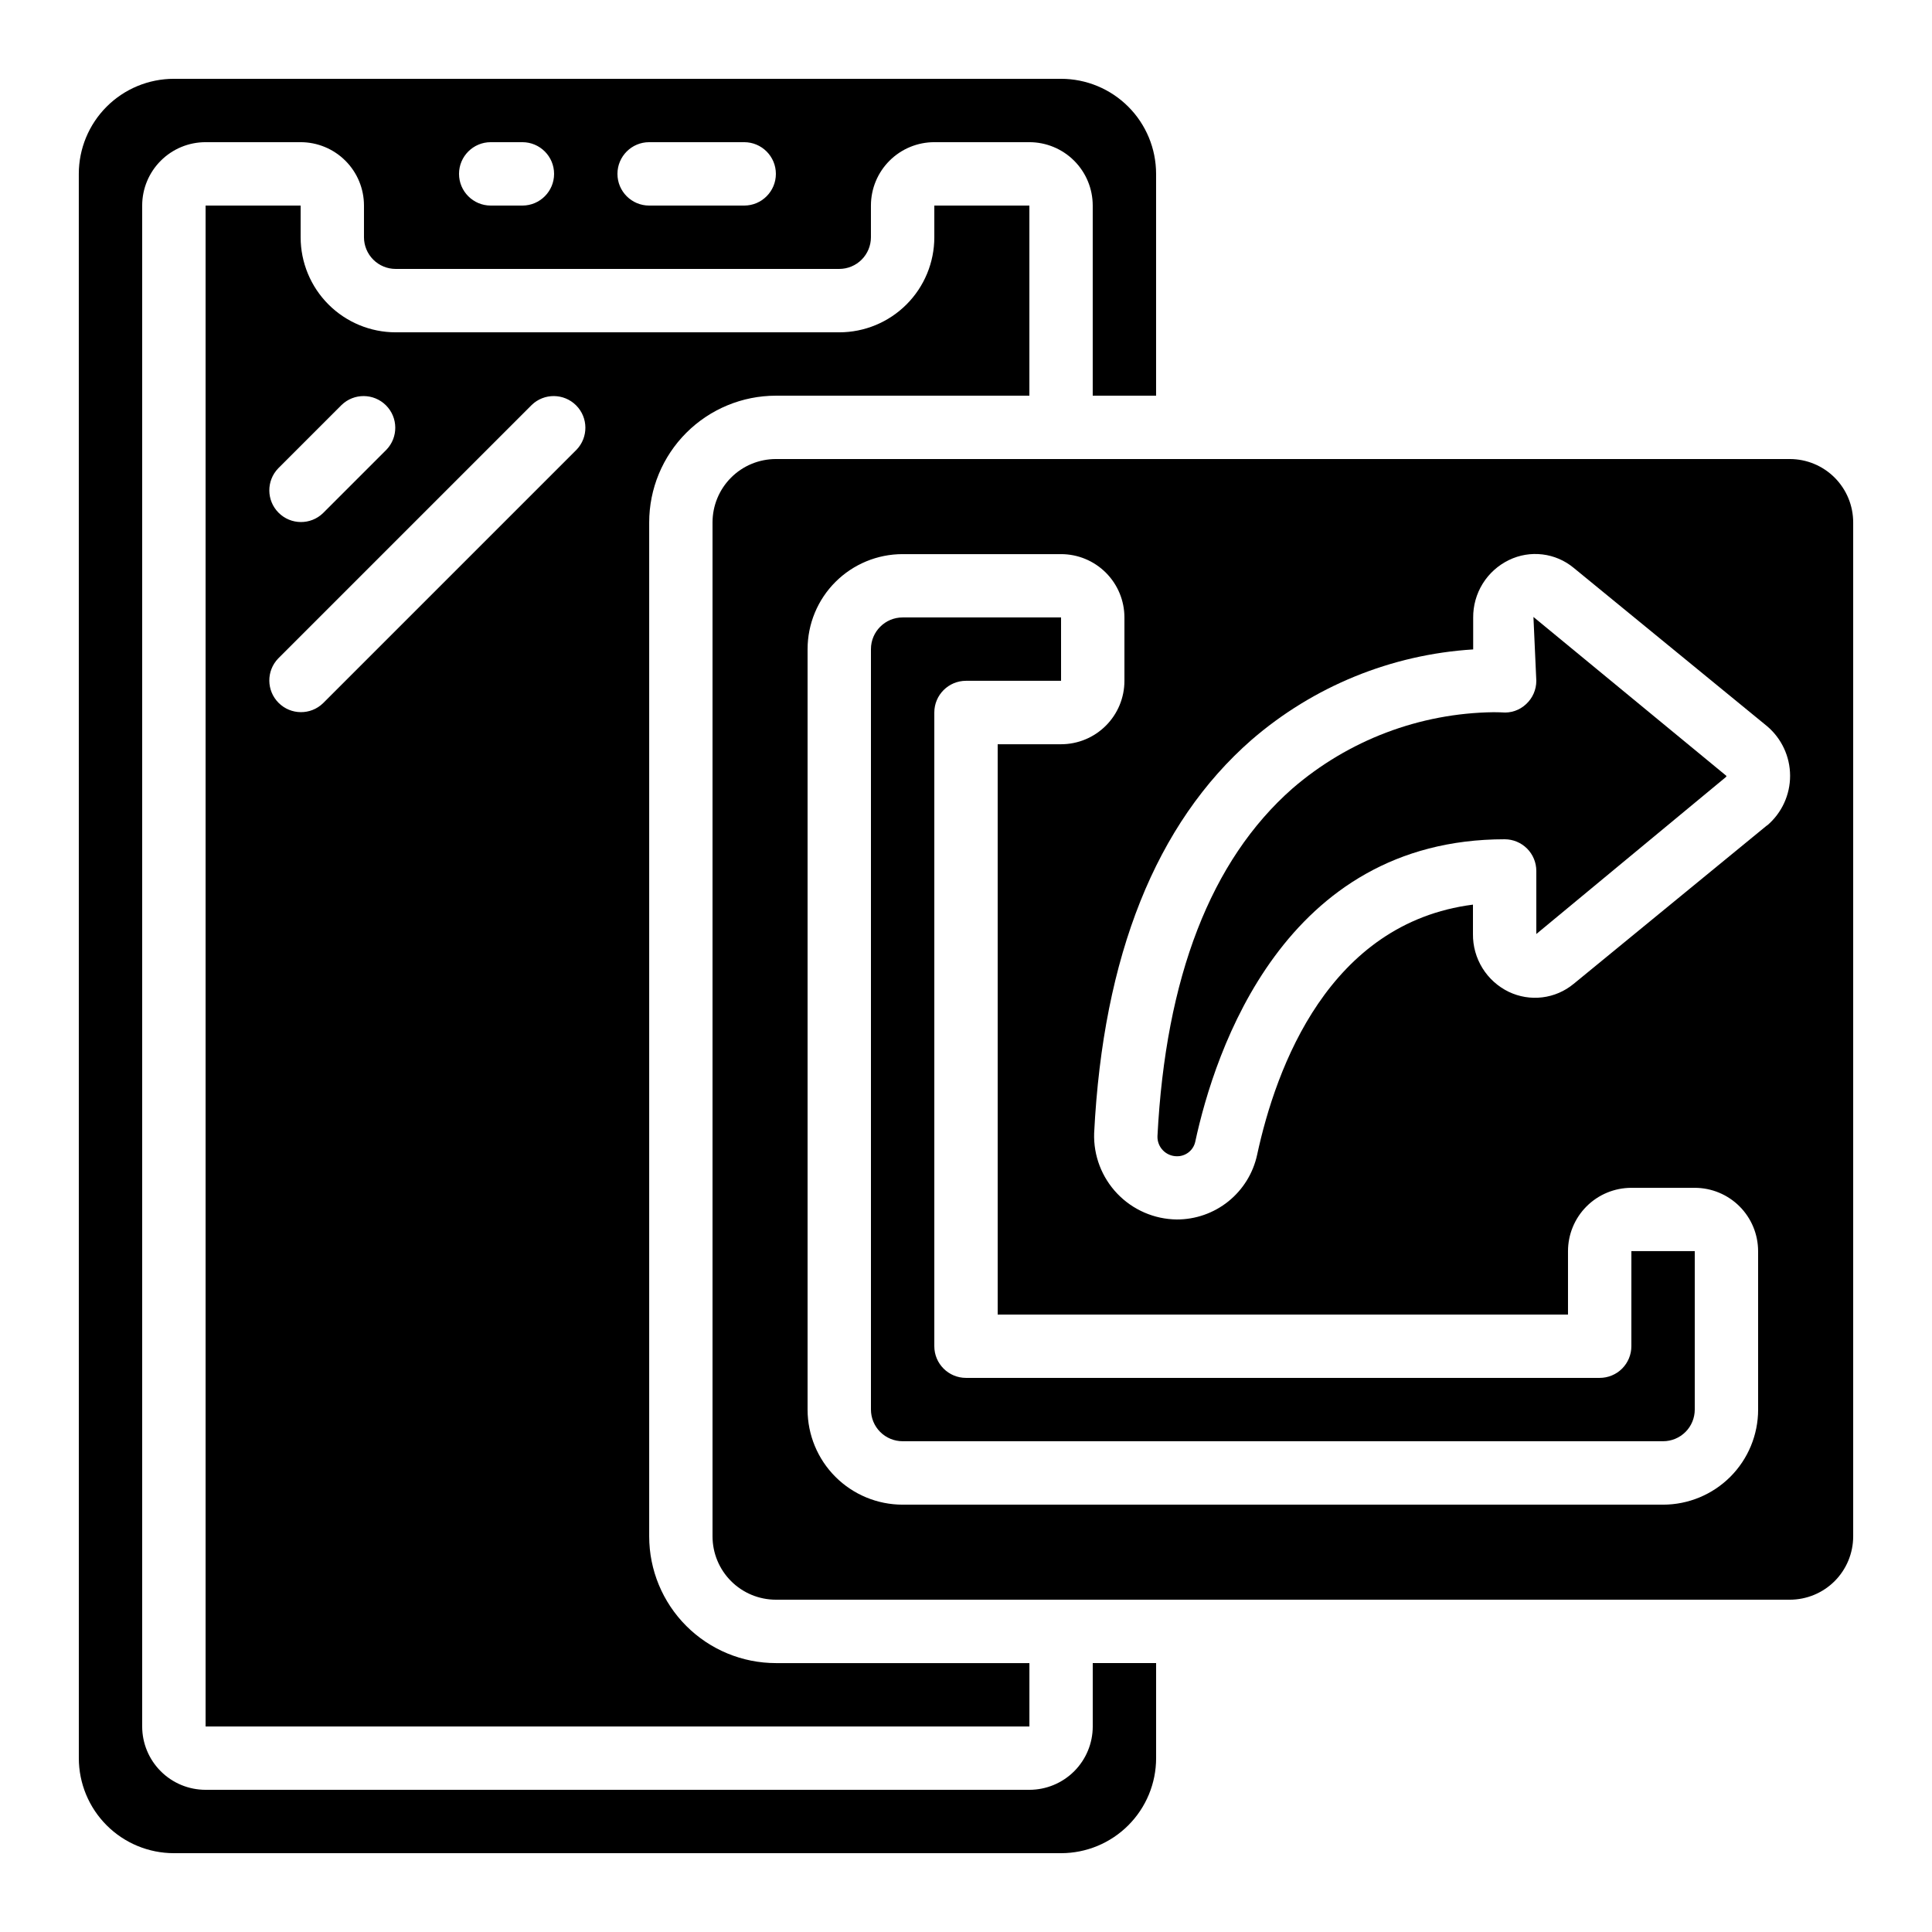 <?xml version="1.0" encoding="UTF-8"?>
<!-- Uploaded to: SVG Find, www.svgrepo.com, Generator: SVG Find Mixer Tools -->
<svg fill="#000000" width="800px" height="800px" version="1.1" viewBox="144 144 512 512" xmlns="http://www.w3.org/2000/svg">
 <g>
  <path d="m618.32 265.65h-268.7c-4.453 0-8.727 1.77-11.875 4.918-3.148 3.152-4.918 7.422-4.918 11.875v268.7c0 4.453 1.77 8.727 4.918 11.875 3.148 3.148 7.422 4.918 11.875 4.918h268.7c4.453 0 8.727-1.77 11.875-4.918 3.148-3.148 4.918-7.422 4.918-11.875v-268.7c0-4.453-1.77-8.723-4.918-11.875-3.148-3.148-7.422-4.918-11.875-4.918zm-8.398 251.91c0 6.68-2.652 13.086-7.375 17.812-4.727 4.723-11.133 7.379-17.812 7.379h-201.53c-6.68 0-13.086-2.656-17.812-7.379-4.723-4.727-7.375-11.133-7.375-17.812v-201.52c0-6.684 2.652-13.09 7.375-17.812 4.727-4.727 11.133-7.379 17.812-7.379h41.984c4.457 0 8.727 1.77 11.875 4.918 3.152 3.148 4.922 7.422 4.922 11.875v16.793c0 4.457-1.77 8.727-4.922 11.875-3.148 3.152-7.418 4.922-11.875 4.922h-16.793v151.14h151.14v-16.793c0-4.453 1.77-8.727 4.918-11.875 3.148-3.148 7.422-4.918 11.875-4.918h16.793c4.453 0 8.727 1.77 11.875 4.918 3.148 3.148 4.918 7.422 4.918 11.875zm2.309-154.79-51.219 41.984v-0.004c-2.363 1.949-5.231 3.184-8.27 3.555-3.039 0.371-6.125-0.133-8.887-1.453-2.879-1.387-5.301-3.566-6.984-6.281-1.684-2.719-2.559-5.856-2.519-9.051v-7.785c-38.156 4.894-52.18 42.992-57.207 66.336-1.059 4.852-3.75 9.199-7.621 12.312-3.875 3.113-8.695 4.801-13.664 4.789-5.957-0.066-11.637-2.527-15.758-6.832-4.121-4.305-6.336-10.086-6.141-16.039 2.367-47.023 16.391-82.07 41.672-104.19 16.43-14.23 37.082-22.664 58.777-24.008v-8.398 0.004c-0.031-3.191 0.844-6.324 2.523-9.031 1.684-2.711 4.102-4.883 6.973-6.269 2.75-1.332 5.824-1.848 8.859-1.48 3.035 0.363 5.898 1.594 8.254 3.539l51.219 41.934h0.004c3.887 3.266 6.141 8.082 6.152 13.16 0.016 5.082-2.215 9.91-6.086 13.195z"/>
  <path d="m551.14 324.43c0 2.348-0.984 4.586-2.711 6.172-1.711 1.617-4.039 2.418-6.383 2.191-0.043 0-0.84-0.051-2.207-0.051-19.617 0.242-38.516 7.41-53.355 20.238-21.598 19.02-33.586 50.027-35.746 92.156h0.004c-0.039 1.383 0.484 2.723 1.449 3.715 0.965 0.996 2.285 1.559 3.672 1.566 2.316 0.051 4.356-1.531 4.879-3.789 5.203-24.199 23.586-80.215 82.004-80.215 2.227 0 4.359 0.887 5.938 2.461 1.574 1.574 2.457 3.711 2.457 5.938v16.711l50.273-41.625c0.07-0.074 0.109-0.172 0.109-0.277l-51.145-42.125z"/>
  <path d="m576.33 500.76c0 2.227-0.887 4.363-2.461 5.938-1.574 1.574-3.711 2.457-5.938 2.457h-167.93c-4.641 0-8.398-3.758-8.398-8.395v-167.94c0-4.637 3.758-8.398 8.398-8.398h25.191l-0.004-16.793h-41.984c-4.637 0-8.395 3.762-8.395 8.398v201.52c0 2.227 0.883 4.363 2.457 5.938 1.578 1.574 3.711 2.457 5.938 2.457h201.53c2.227 0 4.359-0.883 5.938-2.457 1.574-1.574 2.457-3.711 2.457-5.938v-41.984h-16.793z"/>
  <path d="m349.62 248.86h67.176v-50.379h-25.191v8.395c0 6.68-2.652 13.09-7.379 17.812-4.723 4.723-11.129 7.379-17.812 7.379h-117.55c-6.68 0-13.09-2.656-17.812-7.379-4.723-4.723-7.379-11.133-7.379-17.812v-8.395h-25.188v403.05h218.32v-16.793h-67.176c-8.906 0-17.449-3.539-23.75-9.84-6.297-6.297-9.836-14.84-9.836-23.75v-268.7c0-8.906 3.539-17.449 9.836-23.75 6.301-6.297 14.844-9.836 23.75-9.836zm-131.89 19.254 16.793-16.793c3.293-3.184 8.531-3.137 11.77 0.102s3.285 8.477 0.102 11.77l-16.793 16.793v0.004c-3.293 3.18-8.531 3.137-11.77-0.105-3.238-3.238-3.285-8.473-0.102-11.77zm79.047-4.922-67.176 67.176c-3.293 3.184-8.531 3.137-11.77-0.102s-3.285-8.477-0.102-11.77l67.176-67.176h-0.004c3.297-3.184 8.531-3.137 11.773 0.102 3.238 3.238 3.281 8.477 0.102 11.77z"/>
  <path d="m164.89 609.92c0 6.684 2.656 13.09 7.379 17.812 4.723 4.727 11.133 7.379 17.812 7.379h235.11c6.684 0 13.09-2.652 17.812-7.379 4.727-4.723 7.379-11.129 7.379-17.812v-25.188h-16.793v16.793c0 4.453-1.77 8.723-4.918 11.875-3.148 3.148-7.422 4.918-11.875 4.918h-218.32c-4.457 0-8.727-1.77-11.875-4.918-3.152-3.152-4.922-7.422-4.922-11.875v-403.05c0-4.457 1.77-8.727 4.922-11.875 3.148-3.152 7.418-4.922 11.875-4.922h25.188c4.453 0 8.727 1.77 11.875 4.922 3.152 3.148 4.918 7.418 4.918 11.875v8.395c0 2.227 0.887 4.363 2.461 5.938 1.574 1.574 3.711 2.461 5.938 2.461h117.55c2.227 0 4.363-0.887 5.938-2.461 1.574-1.574 2.461-3.711 2.461-5.938v-8.395c0-4.457 1.77-8.727 4.918-11.875 3.148-3.152 7.422-4.922 11.875-4.922h25.191c4.453 0 8.727 1.77 11.875 4.922 3.148 3.148 4.918 7.418 4.918 11.875v50.383h16.793v-58.781c0-6.68-2.652-13.09-7.379-17.812-4.723-4.723-11.129-7.379-17.812-7.379h-235.11c-6.68 0-13.09 2.656-17.812 7.379s-7.379 11.133-7.379 17.812zm151.14-428.24h25.191c4.637 0 8.395 3.762 8.395 8.398s-3.758 8.398-8.395 8.398h-25.191c-4.637 0-8.398-3.762-8.398-8.398s3.762-8.398 8.398-8.398zm-41.984 0h8.398-0.004c4.641 0 8.398 3.762 8.398 8.398s-3.758 8.398-8.398 8.398h-8.395c-4.637 0-8.398-3.762-8.398-8.398s3.762-8.398 8.398-8.398z"/>
 </g>
</svg>